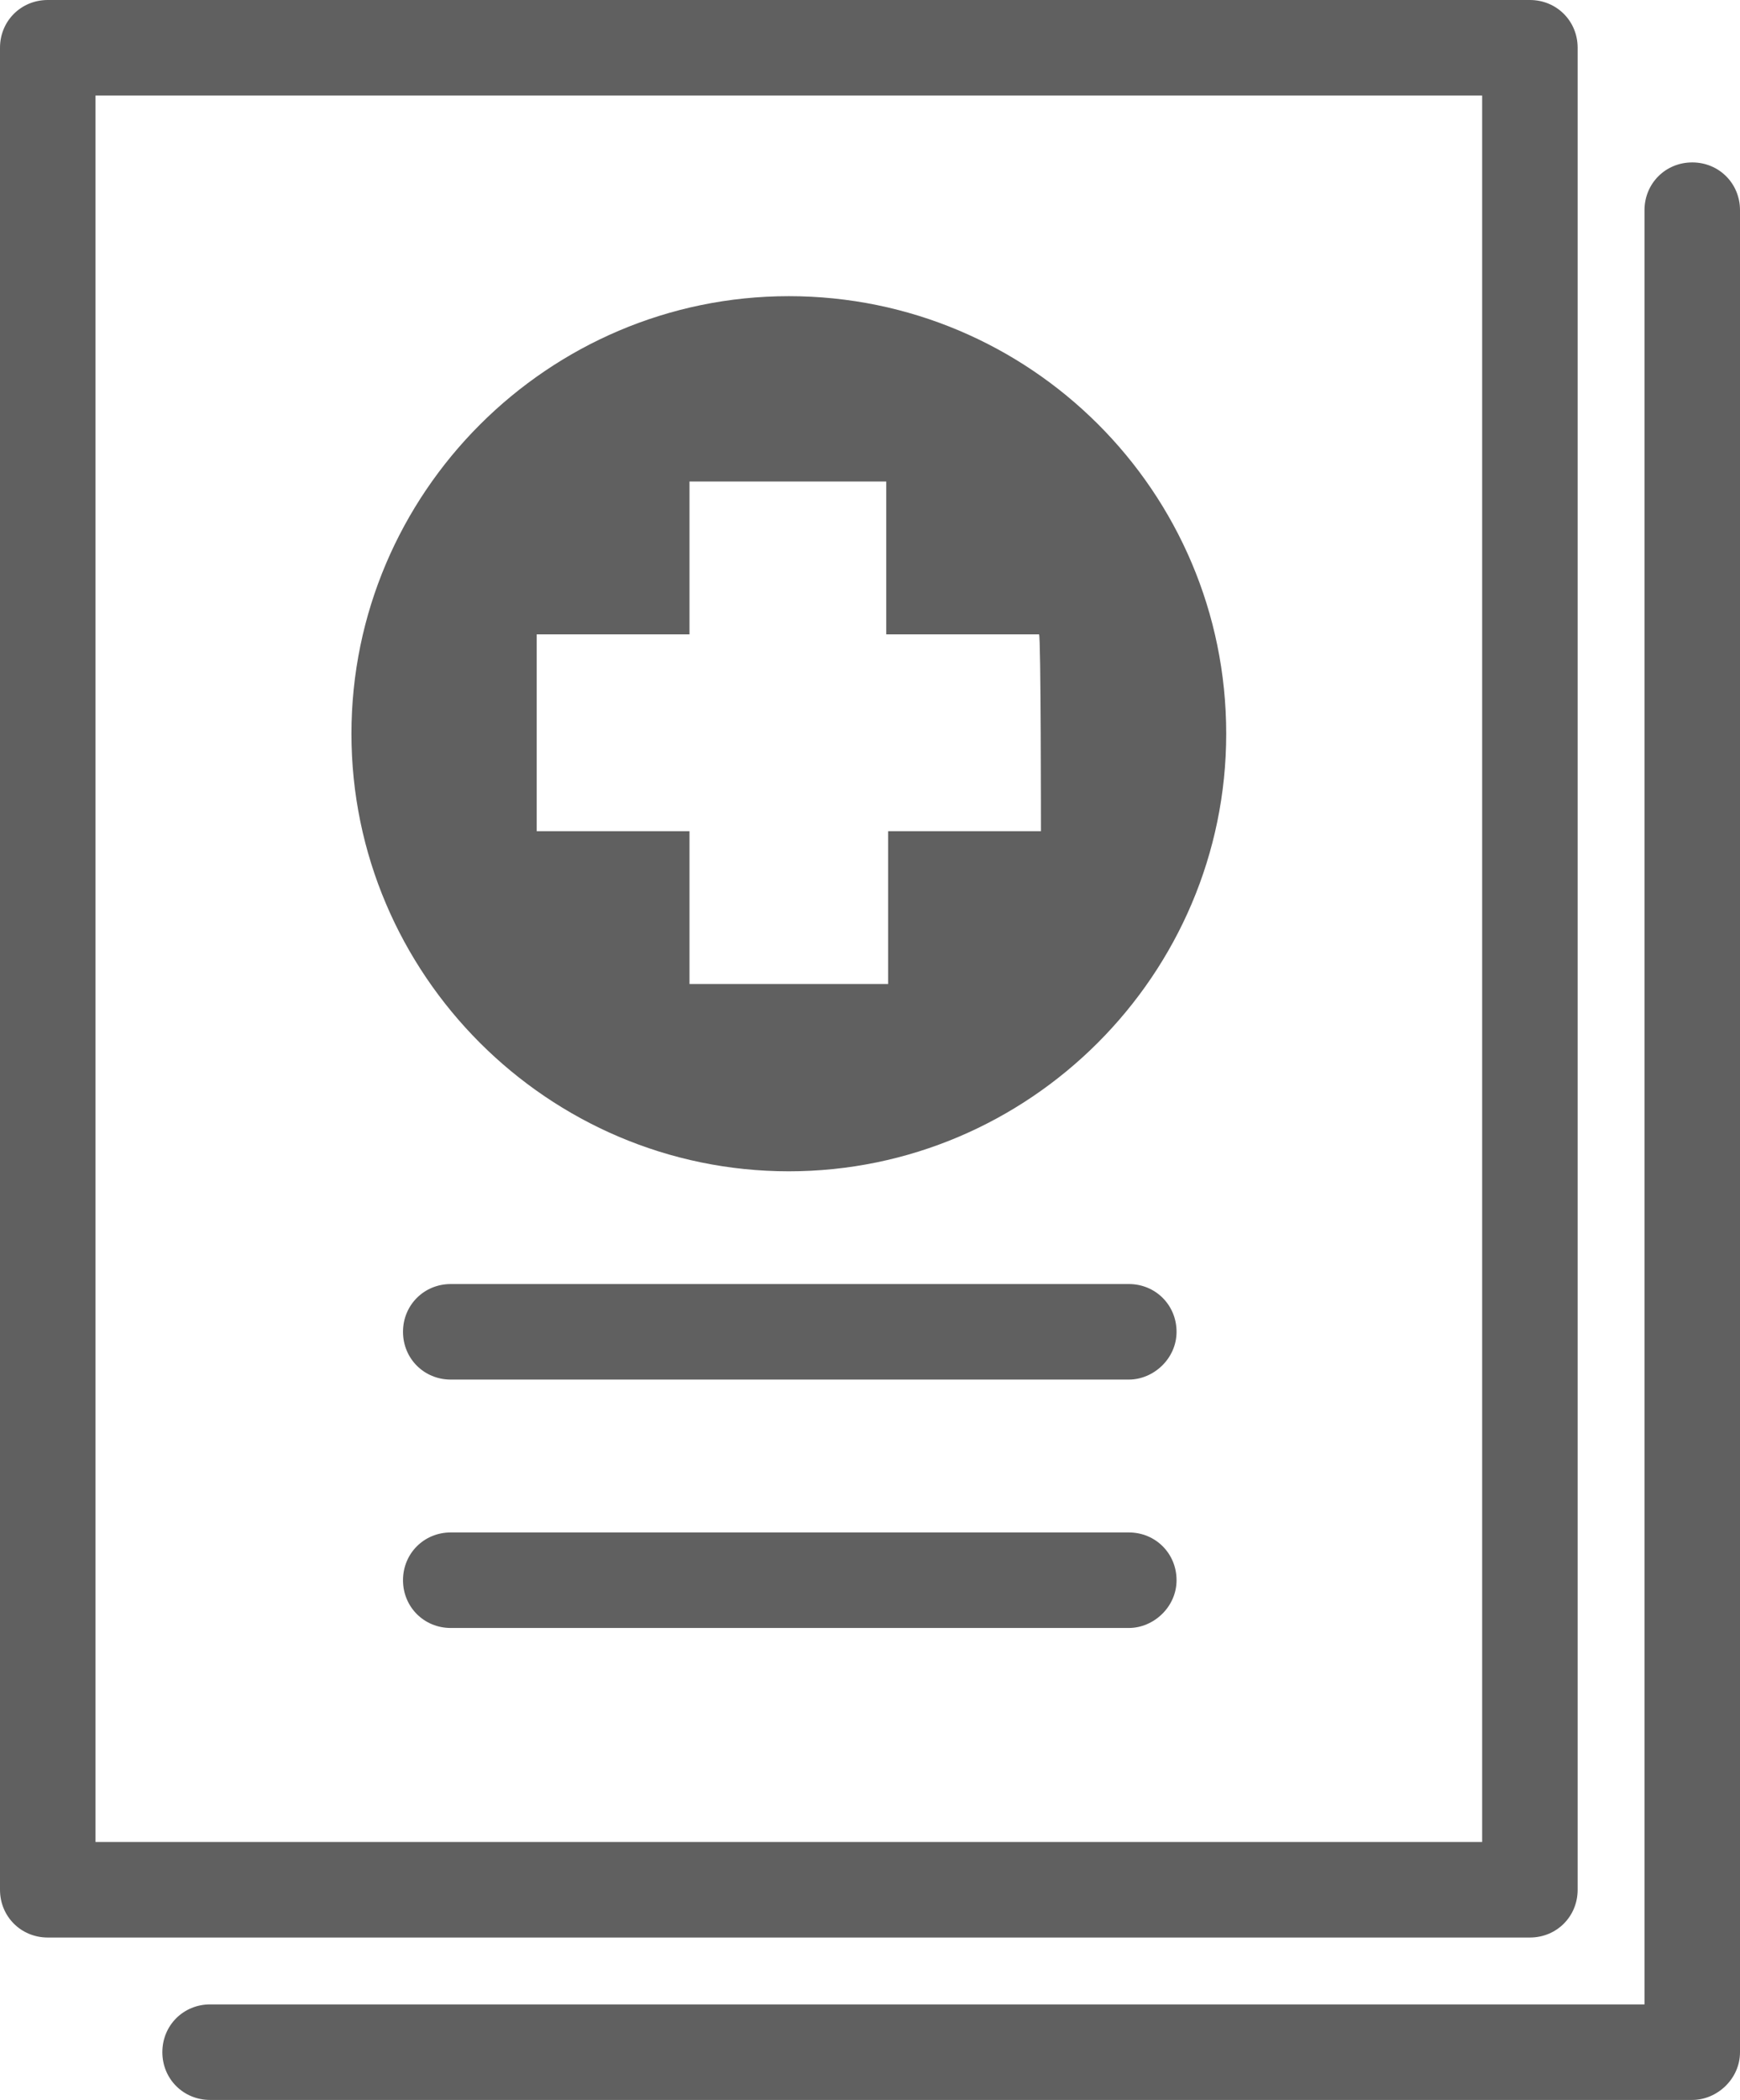 <?xml version="1.0" encoding="utf-8"?>
<!-- Generator: Adobe Illustrator 24.1.2, SVG Export Plug-In . SVG Version: 6.00 Build 0)  -->
<svg version="1.1" id="Layer_1" xmlns="http://www.w3.org/2000/svg" xmlns:xlink="http://www.w3.org/1999/xlink" x="0px" y="0px"
	 viewBox="0 0 91.1 109.9" style="enable-background:new 0 0 91.1 109.9;" xml:space="preserve">
<style type="text/css">
	.st0{clip-path:url(#SVGID_2_);fill:#606060;}
	.st1{clip-path:url(#SVGID_4_);fill:#606060;}
	.st2{clip-path:url(#SVGID_6_);fill:#606060;}
	.st3{clip-path:url(#SVGID_8_);fill:#606060;}
	.st4{clip-path:url(#SVGID_10_);fill:#606060;}
</style>
<g>
	<g>
		<g>
			<g>
				<defs>
					<rect id="SVGID_1_" width="91.1" height="109.9"/>
				</defs>
				<clipPath id="SVGID_2_">
					<use xlink:href="#SVGID_1_"  style="overflow:visible;"/>
				</clipPath>
				<path class="st0" d="M59.1,72.2H23.6c-1.4,0-2.5-1.1-2.5-2.5s1.1-2.5,2.5-2.5h35.5c1.4,0,2.5,1.1,2.5,2.5S60.4,72.2,59.1,72.2"
					/>
			</g>
		</g>
	</g>
	<g>
		<g>
			<g>
				<defs>
					<rect id="SVGID_3_" width="91.1" height="109.9"/>
				</defs>
				<clipPath id="SVGID_4_">
					<use xlink:href="#SVGID_3_"  style="overflow:visible;"/>
				</clipPath>
				<path class="st1" d="M59.1,85.2H23.6c-1.4,0-2.5-1.1-2.5-2.5s1.1-2.5,2.5-2.5h35.5c1.4,0,2.5,1.1,2.5,2.5S60.4,85.2,59.1,85.2"
					/>
			</g>
		</g>
	</g>
	<g>
		<g>
			<g>
				<defs>
					<rect id="SVGID_5_" width="91.1" height="109.9"/>
				</defs>
				<clipPath id="SVGID_6_">
					<use xlink:href="#SVGID_5_"  style="overflow:visible;"/>
				</clipPath>
				<path class="st2" d="M41.3,15.5c-12.6,0-22.9,10.3-22.9,22.9s10.3,22.9,22.9,22.9S64.2,51,64.2,38.4
					C64.2,25.7,53.9,15.5,41.3,15.5 M54.5,43.5h-8v8H36.1v-8h-8V33.2h8v-8h10.3v8h8C54.5,33.2,54.5,43.5,54.5,43.5z"/>
			</g>
		</g>
	</g>
	<g>
		<g>
			<g>
				<defs>
					<rect id="SVGID_7_" width="91.1" height="109.9"/>
				</defs>
				<clipPath id="SVGID_8_">
					<use xlink:href="#SVGID_7_"  style="overflow:visible;"/>
				</clipPath>
				<path class="st3" d="M80.1,101.4H2.5c-1.4,0-2.5-1.1-2.5-2.5V2.5C0,1.1,1.1,0,2.5,0h77.6c1.4,0,2.5,1.1,2.5,2.5v96.4
					C82.6,100.3,81.5,101.4,80.1,101.4 M5,96.4h72.6V5H5V96.4z"/>
			</g>
		</g>
	</g>
	<g>
		<g>
			<g>
				<defs>
					<rect id="SVGID_9_" width="91.1" height="109.9"/>
				</defs>
				<clipPath id="SVGID_10_">
					<use xlink:href="#SVGID_9_"  style="overflow:visible;"/>
				</clipPath>
				<path class="st4" d="M88.6,109.9H11c-1.4,0-2.5-1.1-2.5-2.5s1.1-2.5,2.5-2.5h75.1V11c0-1.4,1.1-2.5,2.5-2.5s2.5,1.1,2.5,2.5
					v96.4C91.1,108.8,89.9,109.9,88.6,109.9"/>
			</g>
		</g>
	</g>
</g>
</svg>
